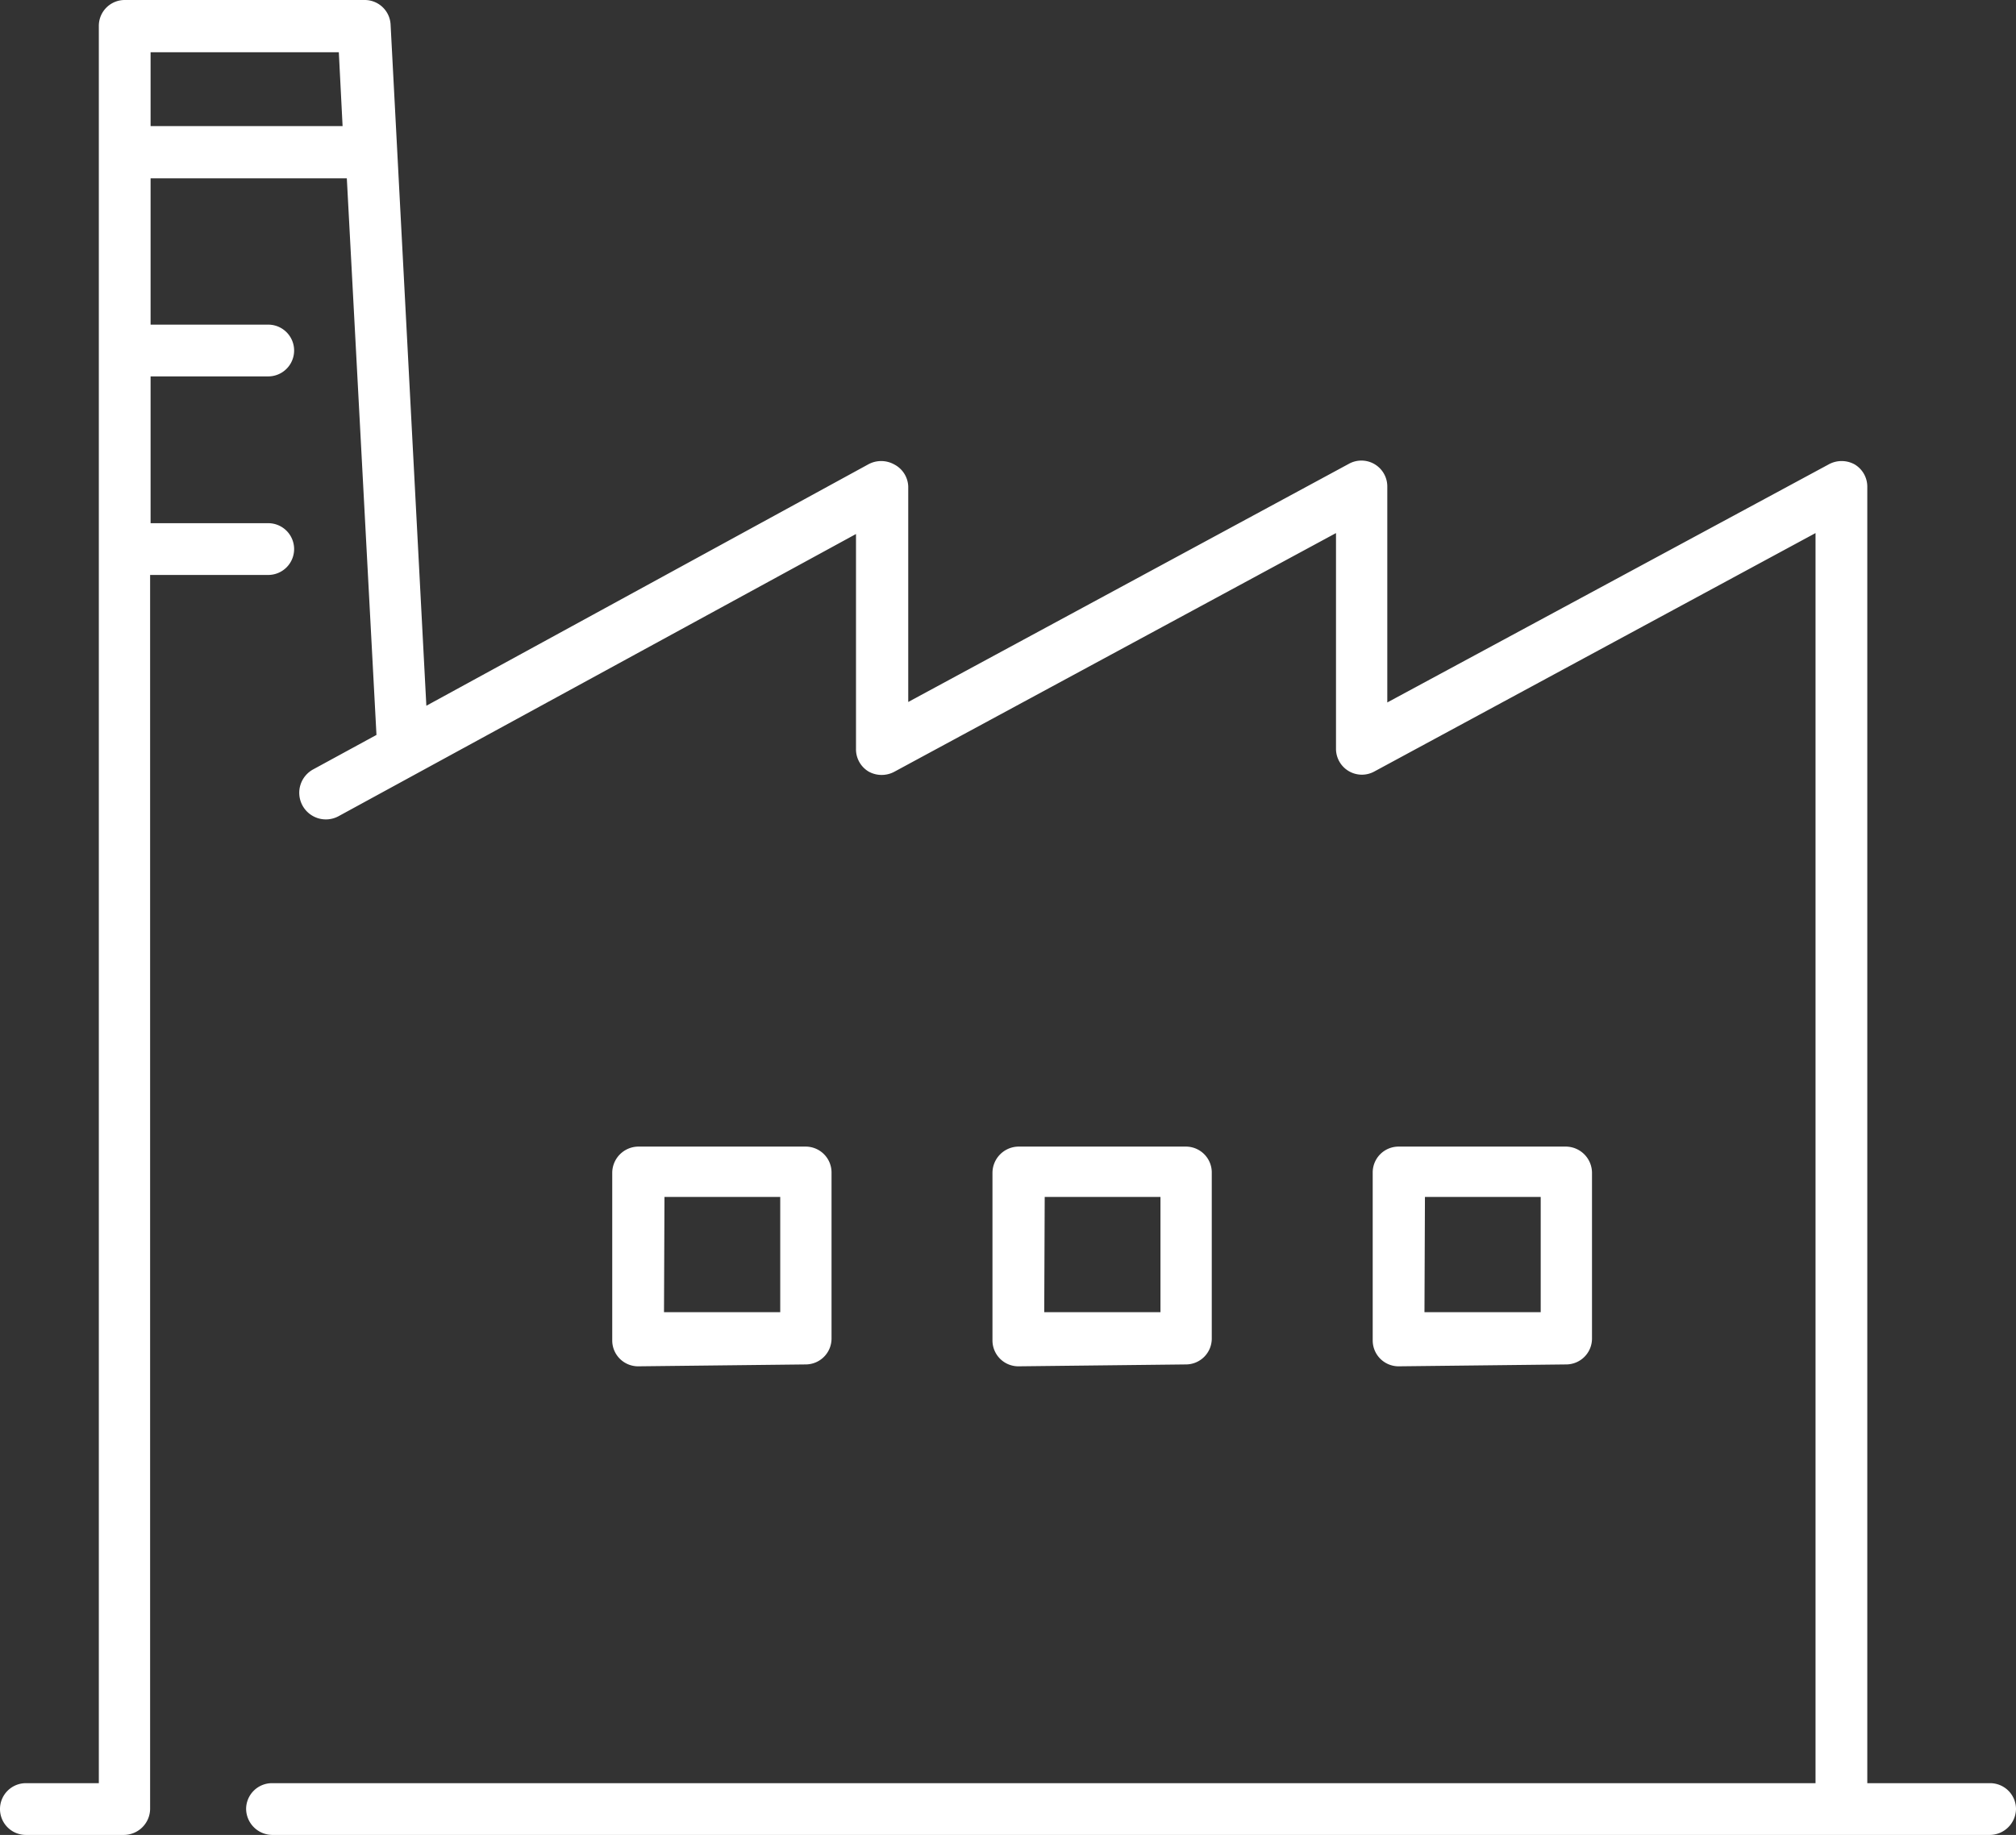 <svg xmlns="http://www.w3.org/2000/svg" viewBox="0 0 42.84 39"><rect x="0" y="0" width="42.84" height="39" fill="#333333" stroke="none"/><defs><style>.cls-1{fill:#fff;}</style></defs><g id="レイヤー_2" data-name="レイヤー 2"><g id="レイヤー_1-2" data-name="レイヤー 1"><path class="cls-1" d="M42.28,37.9h-2.6V10.34a.55.55,0,0,0-.27-.47.57.57,0,0,0-.55,0l-9.38,5.06V10.34a.55.55,0,0,0-.82-.48L19.3,14.92V10.34A.55.55,0,0,0,19,9.87a.57.57,0,0,0-.55,0L9.06,15,8.3.52A.55.55,0,0,0,7.75,0H2.65A.55.55,0,0,0,2.1.55l0,37.35H.55a.55.55,0,0,0-.55.55A.55.55,0,0,0,.55,39H2.63a.56.56,0,0,0,.56-.55V12.22H5.7a.55.55,0,0,0,.55-.55.55.55,0,0,0-.55-.55H3.2V8H5.7a.55.55,0,0,0,0-1.1H3.2V3.79H7.37L8,15.62l-1.34.73a.55.55,0,1,0,.53,1l11-6v4.57a.55.55,0,0,0,.27.48.57.57,0,0,0,.55,0l9.38-5.07v4.58a.55.55,0,0,0,.81.49l9.38-5.07V37.9H5.79a.55.55,0,0,0-.56.55.56.56,0,0,0,.56.55H42.28a.56.56,0,0,0,.56-.55A.55.55,0,0,0,42.28,37.9ZM3.2,2.68V1.11h4l.08,1.57Z"/><path class="cls-1" d="M17.12,29a.55.55,0,0,0,.55-.55V24.93a.55.55,0,0,0-.55-.56H13.56a.56.56,0,0,0-.55.56v3.56a.55.55,0,0,0,.55.55Zm-3-3.56h2.46v2.45H14.11Z"/><path class="cls-1" d="M25.2,29a.55.55,0,0,0,.55-.55V24.93a.55.55,0,0,0-.55-.56H21.64a.56.56,0,0,0-.55.56v3.56a.55.55,0,0,0,.55.55Zm-3-3.56h2.46v2.45H22.19Z"/><path class="cls-1" d="M33.28,29a.55.55,0,0,0,.55-.55V24.93a.56.56,0,0,0-.55-.56H29.72a.55.55,0,0,0-.55.56v3.56a.55.55,0,0,0,.55.55Zm-3-3.56h2.46v2.45H30.27Z"/></g></g></svg>